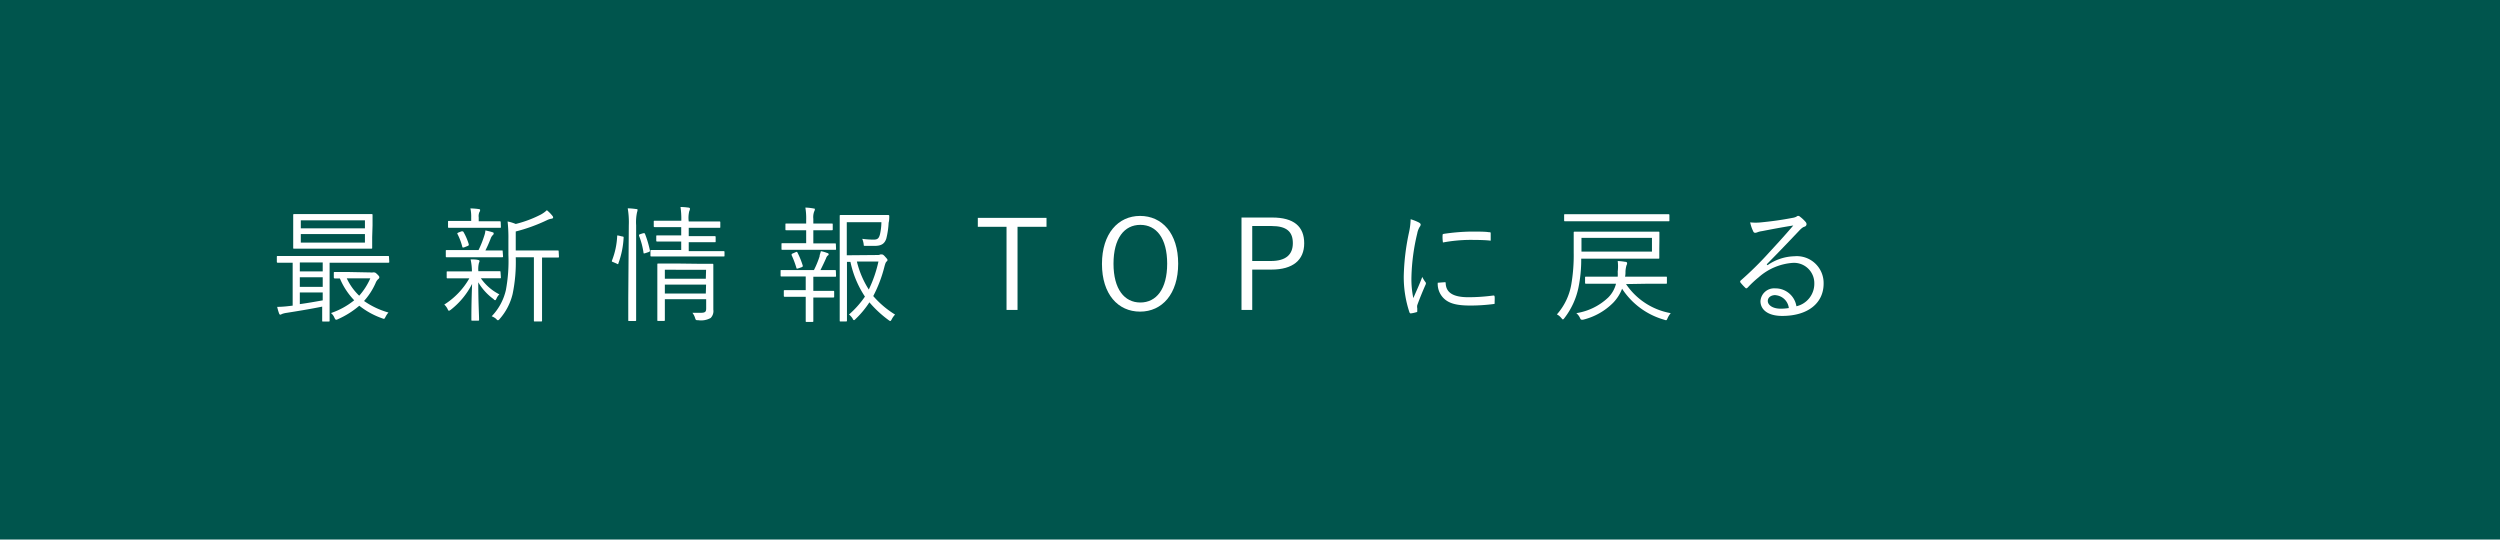 <svg xmlns="http://www.w3.org/2000/svg" viewBox="0 0 279.5 60.32"><defs><style>.cls-1{fill:#00554d;}.cls-2{fill:#fff;}</style></defs><title>btn_news</title><g id="レイヤー_2" data-name="レイヤー 2"><g id="レイヤー_1-2" data-name="レイヤー 1"><rect class="cls-1" width="279.5" height="60.32"/><path class="cls-2" d="M43.52,29.25c0,.1,0,.12-.11.12s-.49,0-1.78,0H36.85v4.78c0,1.14,0,1.62,0,1.69s0,.11-.11.11h-.6c-.1,0-.12,0-.12-.11s0-.52,0-1.56c-1.26.26-2.86.52-4,.7a2.39,2.39,0,0,0-.51.13.36.36,0,0,1-.18.07c-.06,0-.11-.07-.14-.17a5.35,5.35,0,0,1-.2-.7,11.89,11.89,0,0,0,1.21-.08l.52-.06v-4.8c-1.17,0-1.59,0-1.66,0s-.11,0-.11-.12v-.51c0-.1,0-.12.11-.12s.51,0,1.78,0h8.76c1.29,0,1.71,0,1.78,0s.11,0,.11.12Zm-1.91-2.73c0,.81,0,1.08,0,1.17s0,.11-.11.11-.57,0-2,0H34.89c-1.41,0-1.9,0-2,0s-.11,0-.11-.11,0-.36,0-1.17V25.21c0-.8,0-1.08,0-1.15s0-.13.11-.13.58,0,2,0h4.65c1.42,0,1.92,0,2,0s.11,0,.11.13,0,.35,0,1.15Zm-5.53,2.82H33.52v1h2.56Zm0,1.66H33.52v1.07h2.56Zm0,1.7H33.52V34c.82-.11,1.72-.27,2.56-.42Zm4.72-8.07H33.63v.9H40.8Zm0,1.54H33.63v.95H40.8Zm.66,4.29a.71.71,0,0,0,.21,0,.35.35,0,0,1,.17,0c.07,0,.12,0,.32.19s.25.27.25.34a.24.24,0,0,1-.11.2,1.15,1.15,0,0,0-.31.46,7.6,7.6,0,0,1-1.29,2,9,9,0,0,0,2.73,1.29,2.19,2.19,0,0,0-.33.49c-.13.25-.13.25-.37.16a8.78,8.78,0,0,1-2.56-1.41,9.75,9.75,0,0,1-2.38,1.5.63.63,0,0,1-.21.07c-.06,0-.1-.06-.18-.2A1.26,1.26,0,0,0,37,35a8.43,8.43,0,0,0,2.6-1.43A7.92,7.92,0,0,1,38,31.13c-.37,0-.52,0-.56,0s-.12,0-.12-.13v-.48c0-.09,0-.11.12-.11s.4,0,1.51,0Zm-2.69.66a6.39,6.39,0,0,0,1.39,1.94,7.4,7.4,0,0,0,1.24-1.94Z"/><path class="cls-2" d="M56,31c0,.1,0,.11-.11.11s-.46,0-1.7,0h-.43a5.62,5.62,0,0,0,2.07,1.8,1.39,1.39,0,0,0-.33.49c-.06.11-.09.16-.13.16s-.1,0-.19-.12a6.22,6.22,0,0,1-1.71-1.88c0,2.26.09,3.59.09,4.18,0,.09,0,.11-.12.11h-.63c-.1,0-.11,0-.11-.11,0-.58,0-1.84.08-4a8.63,8.63,0,0,1-2.38,2.89c-.1.07-.16.11-.21.11s-.09-.06-.14-.17a1.67,1.67,0,0,0-.38-.52,8.33,8.33,0,0,0,2.8-2.93h-.71c-1.24,0-1.64,0-1.71,0s-.11,0-.11-.11v-.56c0-.1,0-.11.11-.11s.47,0,1.71,0h1v0A6.07,6.07,0,0,0,52.61,29c.3,0,.62,0,.86.07.08,0,.14.06.14.11a.39.39,0,0,1-.06.2,2.85,2.85,0,0,0-.07.94v0h.67c1.24,0,1.63,0,1.7,0s.11,0,.11.11Zm.24-2.35c0,.09,0,.11-.11.11s-.49,0-1.74,0h-2.7c-1.26,0-1.67,0-1.74,0s-.11,0-.11-.11v-.58c0-.1,0-.11.11-.11s.48,0,1.74,0H53.5a11.28,11.28,0,0,0,.64-1.6,2.47,2.47,0,0,0,.13-.6c.3.07.53.12.75.19s.17.1.17.17a.22.22,0,0,1-.1.17,1,1,0,0,0-.21.32A14.22,14.22,0,0,1,54.27,28h.08c1.22,0,1.63,0,1.74,0s.11,0,.11.11ZM56,25.36c0,.1,0,.11-.12.11s-.46,0-1.66,0H51.87c-1.2,0-1.6,0-1.67,0s-.11,0-.11-.11v-.55c0-.09,0-.11.11-.11s.47,0,1.67,0h.81V24.3a4.13,4.13,0,0,0-.09-1,7.68,7.68,0,0,1,.91.07c.11,0,.18.05.18.11a.45.45,0,0,1-.09.25,1.14,1.14,0,0,0-.07.58v.43h.68c1.2,0,1.59,0,1.66,0s.12,0,.12.11Zm-4.39.5c.11,0,.14,0,.2.06a6.49,6.49,0,0,1,.6,1.39c0,.1,0,.14-.13.19l-.35.14c-.18.06-.22.06-.25-.07a6.74,6.74,0,0,0-.53-1.4c-.06-.1,0-.12.14-.19Zm10.88,2.82c0,.1,0,.11-.11.11s-.46,0-1.69,0H60.6v4.95c0,1.51,0,2,0,2.09s0,.11-.12.11h-.68c-.1,0-.11,0-.11-.11s0-.58,0-2.09V28.76H57.66a17.5,17.5,0,0,1-.35,4.11,6.51,6.51,0,0,1-1.43,2.77c-.09.11-.14.16-.2.16s-.1,0-.18-.12a1.63,1.63,0,0,0-.53-.32,6.2,6.2,0,0,0,1.59-2.94,17.67,17.67,0,0,0,.28-3.94V26.76a16.63,16.63,0,0,0-.09-2,4.73,4.73,0,0,1,.91.28A13,13,0,0,0,60.44,24a3.22,3.22,0,0,0,.7-.5,4.09,4.09,0,0,1,.62.63.29.29,0,0,1,.08.2c0,.05-.07.11-.18.12a1.73,1.73,0,0,0-.52.17,18.74,18.74,0,0,1-3.48,1.26V28h3c1.23,0,1.62,0,1.69,0s.11,0,.11.11Z"/><path class="cls-2" d="M69.57,26.44c.15,0,.16.06.15.15a9.74,9.74,0,0,1-.59,2.87c0,.1-.07.09-.21,0l-.33-.14c-.2-.08-.21-.07-.16-.22A8.5,8.5,0,0,0,69,26.41c0-.1,0-.1.21-.06Zm.73-1.23a9.33,9.33,0,0,0-.12-1.92,7.51,7.51,0,0,1,.93.08c.1,0,.17,0,.17.11a1.29,1.29,0,0,1-.06.26,5.2,5.2,0,0,0-.1,1.44v8.14c0,1.66,0,2.39,0,2.46s0,.11-.11.11h-.66c-.1,0-.11,0-.11-.11s0-.8,0-2.45Zm1.62.86c.11,0,.15,0,.18.05A11.59,11.59,0,0,1,72.66,28c0,.09,0,.12-.14.18l-.33.11c-.19.06-.23.06-.24,0a8.5,8.5,0,0,0-.51-1.94c0-.11,0-.12.16-.18ZM81,28.57c0,.1,0,.1-.1.1s-.53,0-1.9,0H74.74c-1.38,0-1.84,0-1.91,0s-.11,0-.11-.1v-.51c0-.09,0-.11.11-.11s.53,0,1.91,0h1.42V27h-1c-1.2,0-1.6,0-1.68,0s-.11,0-.11-.11v-.46c0-.1,0-.11.11-.11s.48,0,1.68,0h1v-.93H75c-1.29,0-1.73,0-1.8,0s-.11,0-.11-.11v-.49c0-.1,0-.11.11-.11s.51,0,1.8,0h1.17a9.05,9.05,0,0,0-.09-1.54,7.16,7.16,0,0,1,.89.07c.1,0,.17.07.17.12a.71.71,0,0,1-.08.28A3.1,3.1,0,0,0,77,24.76h1.61c1.29,0,1.73,0,1.81,0s.11,0,.11.11v.49c0,.1,0,.11-.11.11s-.52,0-1.81,0H77v.93h1.22c1.22,0,1.6,0,1.67,0s.12,0,.12.11v.46c0,.1,0,.11-.12.11s-.45,0-1.67,0H77v1H79c1.37,0,1.83,0,1.9,0s.1,0,.1.11Zm-3,.92c1.18,0,1.57,0,1.64,0s.11,0,.11.12,0,.56,0,1.64v1.49c0,.75,0,1.47,0,1.88a1.09,1.09,0,0,1-.3.93,2.19,2.19,0,0,1-1.38.25c-.27,0-.28,0-.37-.28a1.73,1.73,0,0,0-.29-.55c.32,0,.63,0,.95,0,.53,0,.59-.15.59-.52v-1H74.33V34c0,1.28,0,1.71,0,1.78s0,.1-.12.1h-.61c-.1,0-.11,0-.11-.1s0-.45,0-1.75V31.15c0-1.08,0-1.49,0-1.57s0-.12.11-.12.47,0,1.93,0Zm.94.67H74.33v1h4.58Zm0,1.66H74.33v1h4.58Z"/><path class="cls-2" d="M93.47,30.82c0,.1,0,.12-.11.12s-.48,0-1.71,0h-.72v1.58h.63c1.15,0,1.5,0,1.59,0s.11,0,.11.11v.52c0,.1,0,.11-.11.11s-.44,0-1.59,0h-.63v1.15c0,1,0,1.41,0,1.48s0,.1-.11.1h-.63c-.1,0-.11,0-.11-.1s0-.49,0-1.48V33.18h-.74c-1.15,0-1.53,0-1.59,0s-.12,0-.12-.11v-.52c0-.09,0-.11.12-.11s.44,0,1.59,0h.74V30.91h-1c-1.24,0-1.64,0-1.71,0s-.1,0-.1-.12V30.3c0-.09,0-.11.1-.11s.47,0,1.71,0H91a10.44,10.44,0,0,0,.63-1.53c0-.18.1-.36.14-.58a3.51,3.51,0,0,1,.72.21c.1,0,.15.08.15.14s0,.09-.1.14a.69.69,0,0,0-.18.29c-.21.48-.4.87-.63,1.33,1.14,0,1.54,0,1.61,0s.11,0,.11.11Zm0-3c0,.1,0,.11-.11.11s-.47,0-1.71,0H89.18c-1.23,0-1.64,0-1.71,0s-.1,0-.1-.11v-.52c0-.09,0-.11.1-.11s.48,0,1.71,0h.95V25.74h-.64c-1.14,0-1.48,0-1.57,0s-.11,0-.11-.12v-.53c0-.08,0-.1.11-.1s.43,0,1.57,0h.64v-.38a7.19,7.19,0,0,0-.09-1.4c.33,0,.64.05.88.09s.18.05.18.11a.61.61,0,0,1-.08.25,1.84,1.84,0,0,0-.09.81v.52h.51c1.13,0,1.48,0,1.55,0s.11,0,.11.1v.53c0,.1,0,.12-.11.12s-.42,0-1.55,0h-.51v1.47h.7c1.24,0,1.63,0,1.71,0s.11,0,.11.11Zm-4.51.37c.12-.05.14-.05.2.05a9.08,9.08,0,0,1,.59,1.46c0,.1,0,.12-.14.18l-.32.11c-.17.06-.21.06-.24,0a10.48,10.48,0,0,0-.55-1.47c0-.11,0-.13.1-.17Zm9.14.32a.65.65,0,0,0,.32-.06.38.38,0,0,1,.17,0c.08,0,.15,0,.37.25s.26.28.26.37a.18.18,0,0,1-.09.16c-.1.09-.14.19-.24.54a14.91,14.91,0,0,1-1.26,3.33,10.49,10.49,0,0,0,2.44,2.07,2.25,2.25,0,0,0-.38.54c-.07.12-.11.18-.16.18a.39.39,0,0,1-.17-.09,12.51,12.51,0,0,1-2.16-2,10.36,10.36,0,0,1-1.53,1.85c-.1.1-.14.14-.18.14s-.1,0-.17-.18a2,2,0,0,0-.4-.45,10.53,10.53,0,0,0,1.78-2,11.12,11.12,0,0,1-1.62-3.88h-.39v3.69c0,1.92,0,2.79,0,2.86s0,.11-.1.11H94c-.11,0-.12,0-.12-.11s0-.87,0-2.79V27c0-1.94,0-2.76,0-2.85s0-.11.12-.11.56,0,1.7,0h2c1.13,0,1.5,0,1.58,0s.14,0,.14.13,0,.49-.07.72a9.24,9.24,0,0,1-.26,1.78c-.2.61-.59.82-1.32.82-.31,0-.59,0-.93,0s-.25,0-.29-.25a2.64,2.64,0,0,0-.15-.54,9.48,9.48,0,0,0,1.27.09c.43,0,.59-.13.71-.59a6.26,6.26,0,0,0,.16-1.36H94.67v3.7Zm-2.3.73a10.28,10.28,0,0,0,1.33,3.13,13.94,13.94,0,0,0,1.08-3.13Z"/><path class="cls-2" d="M117,25.36h-3.24v9.29h-1.23V25.36h-3.21v-1H117Z"/><path class="cls-2" d="M131.72,29.48c0,3.39-1.8,5.36-4.26,5.36s-4.26-1.94-4.26-5.33,1.81-5.37,4.26-5.37S131.72,26.07,131.72,29.48Zm-7.23,0c0,2.85,1.22,4.34,3,4.34s3-1.49,3-4.34-1.21-4.34-3-4.34S124.49,26.63,124.49,29.49Z"/><path class="cls-2" d="M142.24,24.32c2.41,0,3.57,1,3.57,2.88s-1.27,2.94-3.67,2.94H140v4.51h-1.2V24.32ZM140,29.18h2.08c1.69,0,2.46-.72,2.46-2s-.7-1.91-2.38-1.91H140Z"/><path class="cls-2" d="M158.64,24.88c.14.09.19.14.19.23a.4.4,0,0,1-.1.24,2.16,2.16,0,0,0-.28.74,23,23,0,0,0-.65,4.83,10.36,10.36,0,0,0,.21,2.41c.33-.78.63-1.39,1-2.37a3.18,3.18,0,0,0,.34.56.26.26,0,0,1,.07.14.51.51,0,0,1-.07.23c-.31.71-.6,1.4-.9,2.23a.84.84,0,0,0,0,.34c0,.13,0,.22,0,.31s0,.12-.09.13a3.67,3.67,0,0,1-.64.14c-.07,0-.12-.06-.15-.14a12.5,12.5,0,0,1-.63-4.06,25.69,25.69,0,0,1,.57-4.78,7.81,7.81,0,0,0,.2-1.55A5.25,5.25,0,0,1,158.64,24.88Zm2.9,6.67c.06,0,.09,0,.09.14.05,1.07.9,1.54,2.55,1.54a21.24,21.24,0,0,0,2.76-.19c.11,0,.14,0,.16.14s0,.46,0,.65,0,.14-.18.17a20.62,20.62,0,0,1-2.51.16c-1.57,0-2.47-.23-3.08-.89a2.25,2.25,0,0,1-.59-1.66Zm-.26-5.21c0-.13,0-.17.17-.2a23.17,23.17,0,0,1,3-.25c.81,0,1.61,0,2,.07.18,0,.21,0,.21.14s0,.45,0,.66,0,.14-.16.13c-.54-.06-1.45-.07-2.25-.07a17.25,17.25,0,0,0-2.93.29C161.27,26.73,161.27,26.51,161.28,26.34Z"/><path class="cls-2" d="M185.51,27.8c0,.7,0,.89,0,1s0,.12-.11.12-.57,0-2,0h-6.62V29a15.44,15.44,0,0,1-.3,3.11,8.32,8.32,0,0,1-1.57,3.44c-.08.1-.12.16-.18.16s-.08-.06-.18-.16a1.47,1.47,0,0,0-.49-.4,6.78,6.78,0,0,0,1.62-3.41,19.24,19.24,0,0,0,.26-3.5c0-1.53,0-2.16,0-2.23s0-.11.11-.11.59,0,2,0h5.36c1.42,0,1.92,0,2,0s.11,0,.11.11,0,.27,0,.95Zm1.13-3.17c0,.1,0,.11-.11.11s-.53,0-1.88,0h-7.8c-1.35,0-1.79,0-1.86,0s-.12,0-.12-.11v-.57c0-.1,0-.11.12-.11s.51,0,1.86,0h7.8c1.35,0,1.81,0,1.88,0s.11,0,.11.11Zm-4.85,7.13a7.63,7.63,0,0,0,5,3.25,2.37,2.37,0,0,0-.34.53c-.08.19-.11.26-.2.26a1.22,1.22,0,0,1-.21-.06,8.32,8.32,0,0,1-4.69-3.46,4.66,4.66,0,0,1-1,1.57A7.13,7.13,0,0,1,177,35.74a.49.49,0,0,1-.18,0c-.08,0-.11-.05-.19-.22a1.48,1.48,0,0,0-.4-.51,6.67,6.67,0,0,0,3.58-1.76,3.32,3.32,0,0,0,.86-1.53h-1.4c-1.4,0-1.87,0-1.94,0s-.12,0-.12-.11v-.56c0-.1,0-.12.12-.12s.54,0,2,0h1.53a4.86,4.86,0,0,0,0-.56,5,5,0,0,0,0-1.19,7.52,7.52,0,0,1,.83.09c.17,0,.22.08.22.16a.47.47,0,0,1-.07.24,3.06,3.06,0,0,0-.11.65c0,.21,0,.4-.05.61h2.56c1.41,0,1.89,0,2,0s.12,0,.12.12v.56c0,.1,0,.11-.12.11s-.56,0-2,0Zm2.9-5.17h-7.88v1.54h7.88Z"/><path class="cls-2" d="M197.61,29.65a5.46,5.46,0,0,1,3-1,3,3,0,0,1,3.27,3.07c0,2.09-1.66,3.6-4.63,3.6-1.68,0-2.43-.76-2.43-1.65a1.53,1.53,0,0,1,1.64-1.43,2.37,2.37,0,0,1,2.38,2,2.58,2.58,0,0,0,2-2.55,2.27,2.27,0,0,0-2.42-2.3A6.44,6.44,0,0,0,196.62,31a12.06,12.06,0,0,0-1.23,1.15c-.12.11-.19.12-.29,0a5.47,5.47,0,0,1-.51-.56c-.06-.07-.05-.12,0-.21a37.71,37.71,0,0,0,3.17-3.12c.81-.88,1.65-1.78,2.73-3.05-1.16.18-2.26.39-3.5.63a2.2,2.2,0,0,0-.49.12.89.89,0,0,1-.27.07.23.23,0,0,1-.22-.17,4,4,0,0,1-.34-1,5.65,5.65,0,0,0,1.23,0c1.11-.11,2.26-.26,3.49-.5a1.44,1.44,0,0,0,.44-.13.44.44,0,0,1,.19-.1.4.4,0,0,1,.25.12,3.87,3.87,0,0,1,.61.58.38.38,0,0,1,.09.24.3.3,0,0,1-.21.27c-.18.05-.33.15-.65.49-1.25,1.32-2.19,2.3-3.59,3.72Zm.88,3.34c-.44,0-.85.23-.85.66s.5.86,1.44.86a5.67,5.67,0,0,0,.91-.07A1.63,1.63,0,0,0,198.49,33Z"/></g></g></svg>